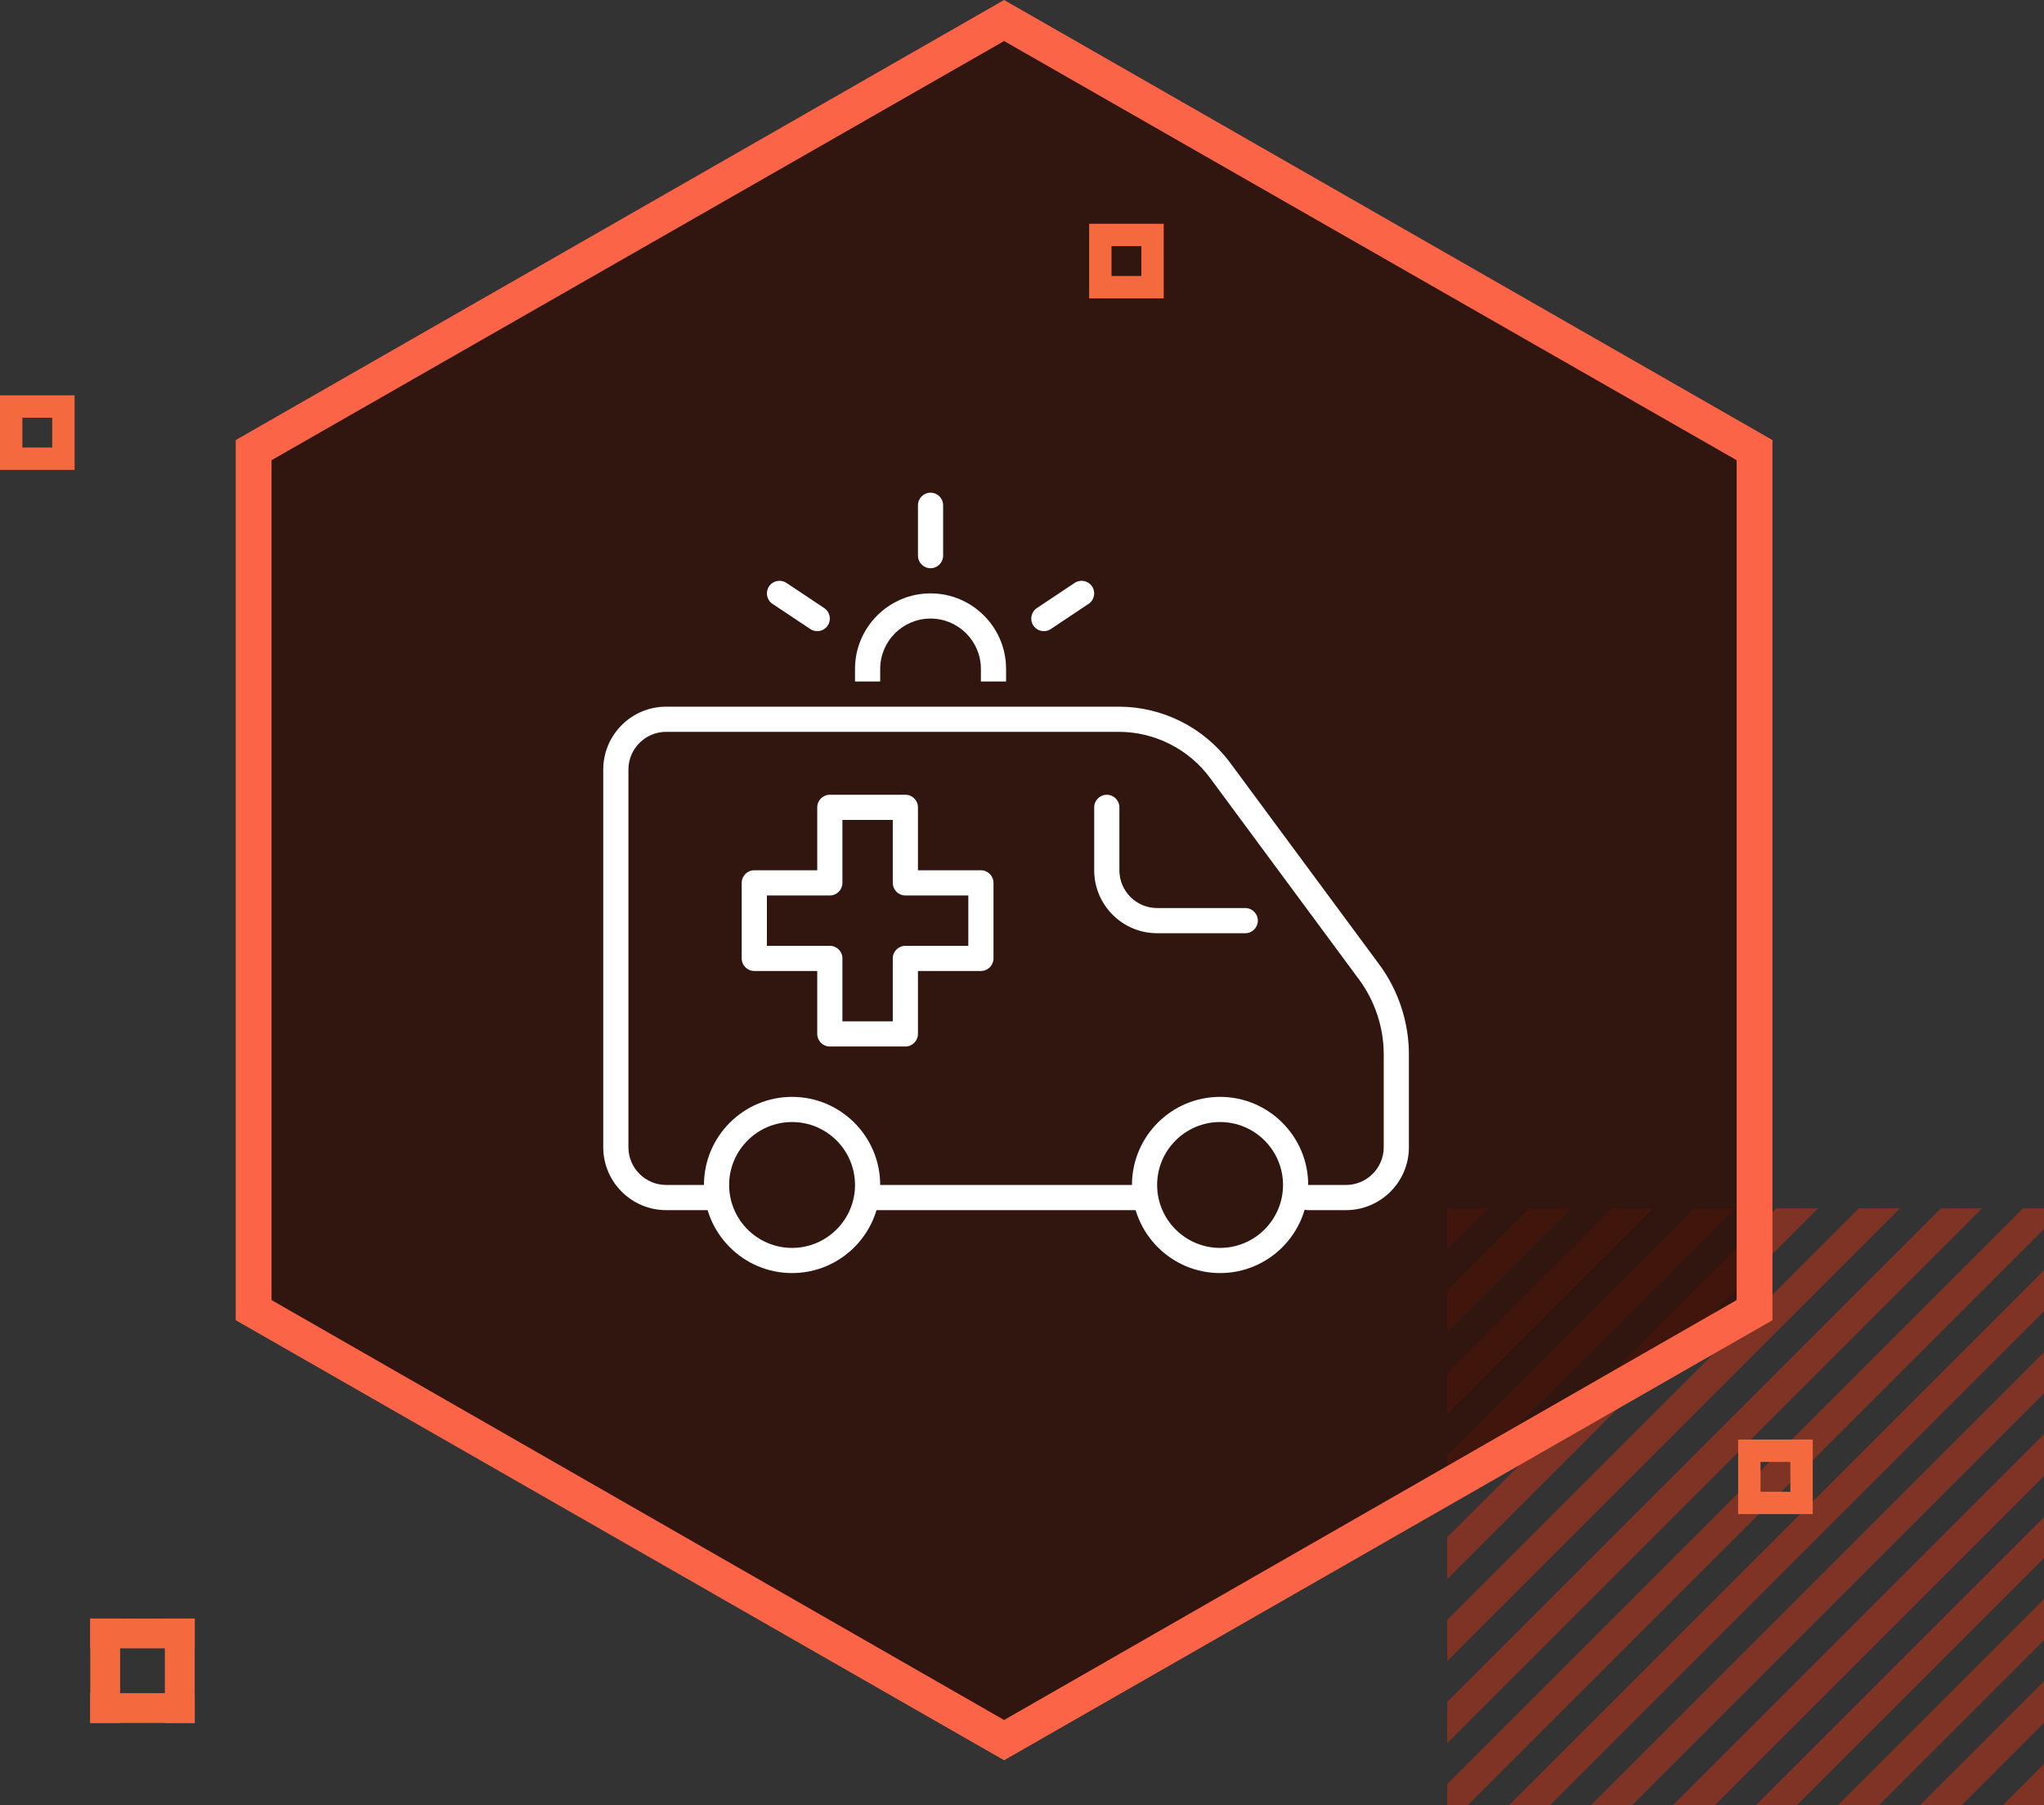 <?xml version="1.0" encoding="UTF-8"?>
<svg id="Warstwa_1" xmlns="http://www.w3.org/2000/svg" version="1.1" viewBox="0 0 274 242">
  <rect x="0" y="0" width="274" height="242" fill="#333333" stroke="none"/>
  <!-- Generator: Adobe Illustrator 29.3.1, SVG Export Plug-In . SVG Version: 2.1.0 Build 151)  -->
  <defs>
    <style>
      .st0 {
        opacity: .6;
      }

      .st1 {
        fill: #fff;
      }

      .st2 {
        fill: #f46a3e;
      }

      .st3 {
        fill: #310e07;
        isolation: isolate;
        opacity: .8;
      }

      .st4 {
        fill: #b1331c;
      }

      .st5 {
        fill: #fc6447;
      }
    </style>
  </defs>
  <rect class="st2" x="12.1" y="217" width="14" height="4"/>
  <rect class="st2" x="12.1" y="227" width="14" height="4"/>
  <rect class="st2" x="12.1" y="217" width="4" height="14"/>
  <rect class="st2" x="22.1" y="217" width="4" height="14"/>
  <path class="st2" d="M7,53H0v10h10v-10h-3ZM7,60H3v-4h4v4Z"/>
  <g class="st0">
    <polygon class="st4" points="199.5 162 194 162 194 167.5 199.5 162"/>
    <polygon class="st4" points="194 178.6 210.6 162 205 162 194 173 194 178.6"/>
    <polygon class="st4" points="194 189.6 221.6 162 216.1 162 194 184.1 194 189.6"/>
    <polygon class="st4" points="194 200.6 232.6 162 227.1 162 194 195.1 194 200.6"/>
    <polygon class="st4" points="194 211.7 243.7 162 238.1 162 194 206.1 194 211.7"/>
    <polygon class="st4" points="194 222.7 254.7 162 249.2 162 194 217.2 194 222.7"/>
    <polygon class="st4" points="194 233.7 265.7 162 260.2 162 194 228.2 194 233.7"/>
    <polygon class="st4" points="194 242 196.8 242 274 164.8 274 162 271.2 162 194 239.2 194 242"/>
    <polygon class="st4" points="207.8 242 274 175.8 274 170.3 202.3 242 207.8 242"/>
    <polygon class="st4" points="218.8 242 274 186.8 274 181.3 213.3 242 218.8 242"/>
    <polygon class="st4" points="229.9 242 274 197.9 274 192.3 224.3 242 229.9 242"/>
    <polygon class="st4" points="240.9 242 274 208.9 274 203.4 235.4 242 240.9 242"/>
    <polygon class="st4" points="251.9 242 274 219.9 274 214.4 246.4 242 251.9 242"/>
    <polygon class="st4" points="263 242 274 231 274 225.4 257.4 242 263 242"/>
    <polygon class="st4" points="274 242 274 236.5 268.5 242 274 242"/>
  </g>
  <path class="st2" d="M240,193h-7v10h10v-10h-3ZM240,200h-4v-4h4v4Z"/>
  <polygon class="st3" points="34.3 175.9 34.3 60 134.6 2.6 236 60 236 175.9 134.6 233.4 34.3 175.9"/>
  <path class="st5" d="M134.6,236l-103-59V59L134.6,0l103,59v118l-103,59ZM36.4,174.3l98.2,56.3,98.2-56.3V61.7L134.6,5.5,36.4,61.7v112.6Z"/>
  <path class="st2" d="M153,30h-7v10h10v-10h-3ZM153,37h-4v-4h4v4Z"/>
  <g id="ambulance">
    <path class="st1" d="M163.553,170.681c-6.514,0-11.812-5.3-11.812-11.812s5.299-11.812,11.812-11.812,11.812,5.3,11.812,11.812-5.299,11.812-11.812,11.812ZM163.553,150.431c-4.652,0-8.438,3.785-8.438,8.438s3.785,8.438,8.438,8.438,8.438-3.785,8.438-8.438-3.785-8.438-8.438-8.438Z"/>
    <path class="st1" d="M106.178,170.681c-6.514,0-11.812-5.3-11.812-11.812s5.299-11.812,11.812-11.812,11.812,5.3,11.812,11.812-5.299,11.812-11.812,11.812ZM106.178,150.431c-4.652,0-8.438,3.785-8.438,8.438s3.785,8.438,8.438,8.438,8.438-3.785,8.438-8.438-3.785-8.438-8.438-8.438Z"/>
    <path class="st1" d="M166.928,125.118h-11.812c-4.652,0-8.438-3.785-8.438-8.438v-8.438c0-.933.756-1.688,1.688-1.688s1.688.755,1.688,1.688v8.438c0,2.792,2.271,5.062,5.062,5.062h11.812c.932,0,1.688.755,1.688,1.688s-.756,1.688-1.688,1.688Z"/>
    <path class="st1" d="M180.428,162.243h-5.062c-.932,0-1.688-.755-1.688-1.688s.756-1.688,1.688-1.688h5.062c2.792,0,5.062-2.271,5.062-5.062v-12.447c0-3.586-1.173-7.147-3.304-10.029l-19.994-27.051c-2.85-3.858-7.416-6.16-12.213-6.16h-60.677c-2.792,0-5.062,2.271-5.062,5.062v50.625c0,2.792,2.271,5.062,5.062,5.062h6.75c.932,0,1.688.755,1.688,1.688s-.756,1.688-1.688,1.688h-6.75c-4.652,0-8.438-3.785-8.438-8.438v-50.625c0-4.652,3.785-8.438,8.438-8.438h60.677c5.863,0,11.443,2.815,14.927,7.528l19.994,27.051c2.557,3.459,3.965,7.734,3.965,12.037v12.447c0,4.652-3.785,8.438-8.438,8.438Z"/>
    <path class="st1" d="M153.428,162.243h-37.125c-.932,0-1.688-.755-1.688-1.688s.756-1.688,1.688-1.688h37.125c.932,0,1.688.755,1.688,1.688s-.756,1.688-1.688,1.688Z"/>
    <g>
      <path class="st1" d="M134.865,91.368h-3.375v-1.688c0-3.723-3.028-6.75-6.75-6.75s-6.75,3.027-6.75,6.75v1.688h-3.375v-1.688c0-5.583,4.542-10.125,10.125-10.125s10.125,4.542,10.125,10.125v1.688Z"/>
      <path class="st1" d="M124.74,76.181c-.932,0-1.688-.755-1.688-1.688v-6.75c0-.933.756-1.688,1.688-1.688s1.688.755,1.688,1.688v6.75c0,.933-.756,1.688-1.688,1.688Z"/>
      <path class="st1" d="M109.551,84.618c-.321,0-.647-.092-.934-.283l-5.062-3.375c-.775-.517-.985-1.564-.468-2.34.517-.775,1.565-.985,2.34-.468l5.062,3.375c.775.517.985,1.564.468,2.34-.325.488-.86.751-1.406.751Z"/>
      <path class="st1" d="M139.93,84.618c-.545,0-1.08-.264-1.406-.751-.517-.776-.307-1.823.468-2.34l5.062-3.375c.775-.517,1.821-.307,2.34.468.517.776.307,1.823-.468,2.34l-5.062,3.375c-.288.191-.613.283-.934.283Z"/>
    </g>
    <path class="st1" d="M121.365,140.306h-10.125c-.932,0-1.688-.755-1.688-1.688v-8.438h-8.438c-.932,0-1.688-.755-1.688-1.688v-10.125c0-.933.756-1.688,1.688-1.688h8.438v-8.438c0-.933.756-1.688,1.688-1.688h10.125c.932,0,1.688.755,1.688,1.688v8.438h8.438c.932,0,1.688.755,1.688,1.688v10.125c0,.933-.756,1.688-1.688,1.688h-8.438v8.438c0,.933-.756,1.688-1.688,1.688ZM112.928,136.931h6.75v-8.438c0-.933.756-1.688,1.688-1.688h8.438v-6.75h-8.438c-.932,0-1.688-.755-1.688-1.688v-8.438h-6.75v8.438c0,.933-.756,1.688-1.688,1.688h-8.438v6.75h8.438c.932,0,1.688.755,1.688,1.688v8.438Z"/>
  </g>
</svg>